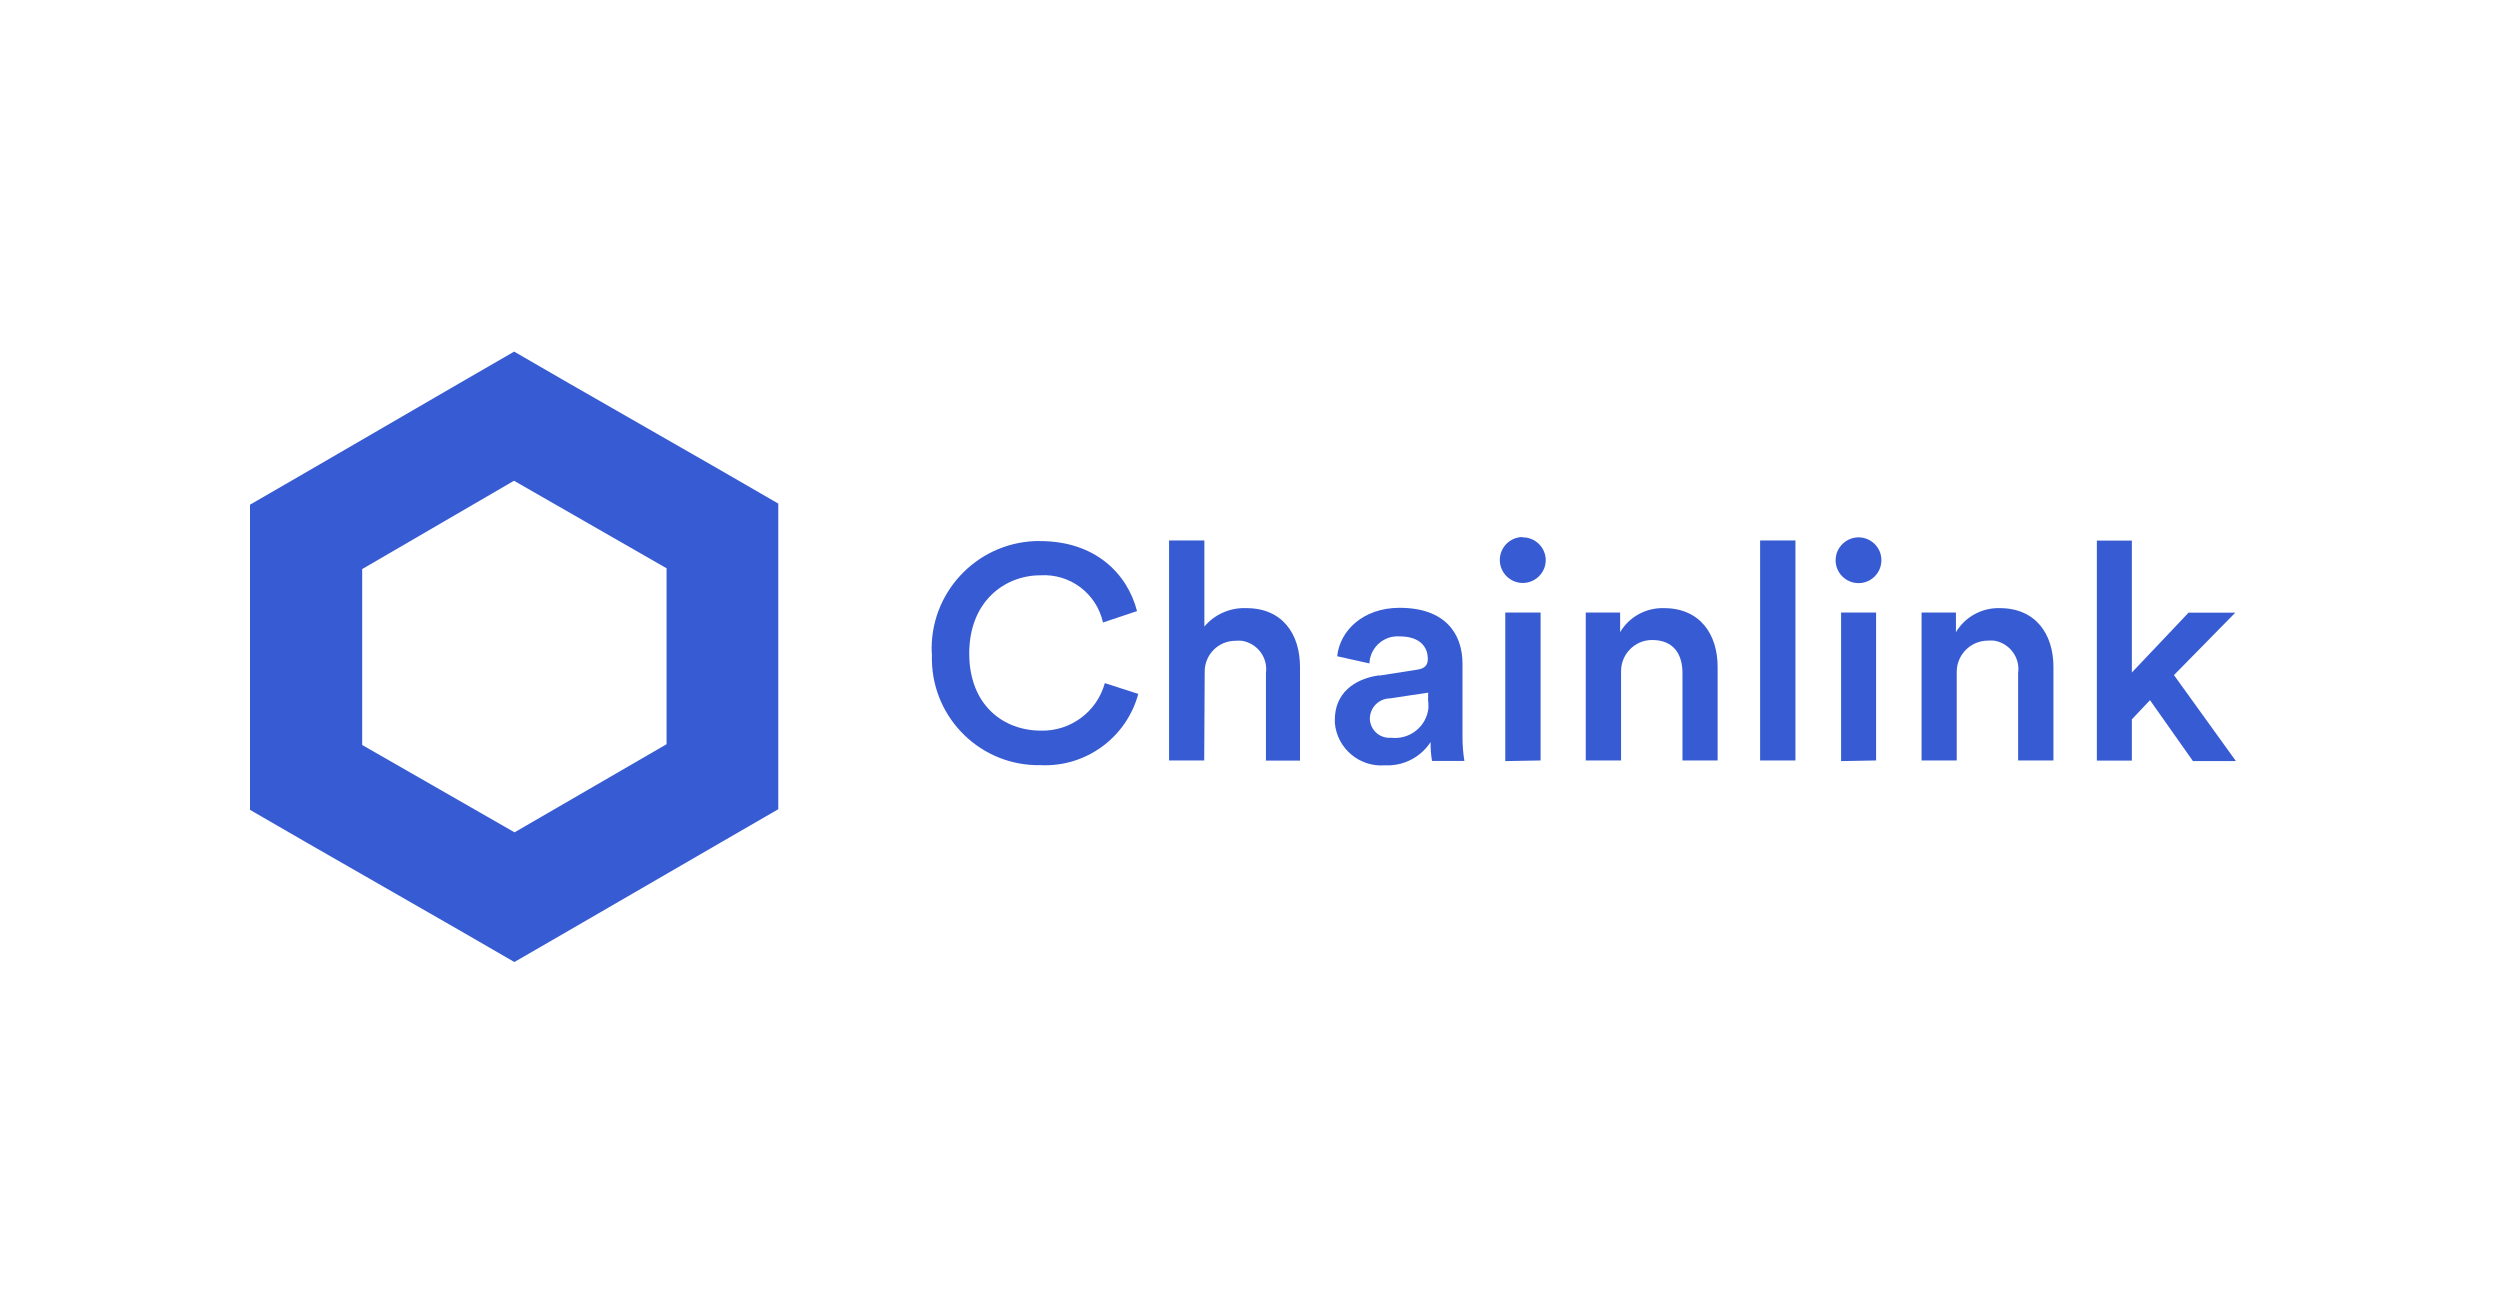 <svg width="160" height="84" viewBox="0 0 160 84" fill="none" xmlns="http://www.w3.org/2000/svg">
<path d="M59.63 41.79C59.48 37.99 62.431 34.79 66.231 34.63C66.251 34.63 66.27 34.63 66.29 34.63H66.57C70.081 34.63 72.15 36.7 72.77 39.11L70.591 39.84C70.18 37.98 68.481 36.7 66.581 36.82C64.311 36.82 62.031 38.48 62.031 41.82C62.031 45.16 64.251 46.76 66.611 46.76C68.51 46.81 70.201 45.56 70.71 43.72L72.85 44.41C72.091 47.21 69.49 49.11 66.591 48.97C62.821 49.04 59.721 46.04 59.641 42.28C59.641 42.11 59.641 41.94 59.641 41.77L59.63 41.79Z" fill="#375BD2"/>
<path d="M77.08 48.67H74.82V34.59H77.08V40.1C77.74 39.31 78.74 38.88 79.76 38.92C82.09 38.92 83.2 40.59 83.2 42.68V48.68H81.02V43.08C81.16 42.09 80.47 41.17 79.48 41.01C79.34 41 79.21 41 79.07 41.01C77.98 41.01 77.1 41.89 77.1 42.98C77.1 43.04 77.1 43.09 77.1 43.15L77.07 48.68L77.08 48.67Z" fill="#375BD2"/>
<path d="M88.27 43.24L90.69 42.86C91.24 42.79 91.38 42.51 91.38 42.17C91.38 41.37 90.84 40.73 89.59 40.73C88.61 40.65 87.74 41.38 87.65 42.36V42.46L85.58 42C85.75 40.36 87.24 38.9 89.57 38.9C92.49 38.9 93.6 40.55 93.6 42.48V47.18C93.6 47.69 93.64 48.2 93.72 48.7H91.65C91.58 48.3 91.55 47.89 91.56 47.49C90.92 48.47 89.81 49.04 88.64 48.98C87.01 49.11 85.57 47.9 85.43 46.27V46.13C85.4 44.39 86.64 43.45 88.27 43.22V43.24ZM91.4 44.76V44.33L88.93 44.7C88.23 44.72 87.68 45.29 87.67 45.99C87.68 46.68 88.25 47.23 88.94 47.22C88.94 47.22 88.95 47.22 88.96 47.22H89.06C90.24 47.34 91.3 46.49 91.42 45.31C91.42 45.31 91.42 45.31 91.42 45.3C91.42 45.12 91.42 44.94 91.39 44.77L91.4 44.76Z" fill="#375BD2"/>
<path d="M97.438 34.39C98.248 34.38 98.918 35.03 98.928 35.84C98.928 36.65 98.268 37.31 97.458 37.31C96.648 37.31 95.988 36.65 95.988 35.84C95.988 35.03 96.638 34.38 97.438 34.37V34.39ZM96.338 48.71V39.2H98.598V48.67L96.338 48.71Z" fill="#375BD2"/>
<path d="M103.738 48.67H101.488V39.2H103.688V40.46C104.268 39.47 105.348 38.89 106.488 38.92C108.798 38.92 109.928 40.59 109.928 42.68V48.67H107.678V43.07C107.678 41.91 107.148 40.96 105.728 40.96C104.628 40.96 103.738 41.87 103.748 42.97V48.67H103.738Z" fill="#375BD2"/>
<path d="M112.648 48.67V34.59H114.908V48.67H112.648Z" fill="#375BD2"/>
<path d="M118.94 34.39C119.75 34.39 120.41 35.04 120.41 35.85C120.41 36.66 119.76 37.32 118.95 37.32C118.14 37.32 117.48 36.67 117.48 35.86C117.48 35.86 117.48 35.86 117.48 35.85C117.48 35.05 118.14 34.4 118.94 34.39ZM117.83 48.71V39.2H120.07V48.67L117.83 48.71Z" fill="#375BD2"/>
<path d="M125.24 48.67H122.98V39.2H125.18V40.46C125.76 39.48 126.84 38.89 127.98 38.92C130.29 38.92 131.42 40.59 131.42 42.68V48.67H129.16V43.07C129.3 42.08 128.61 41.16 127.62 41C127.48 40.99 127.34 40.99 127.21 41C126.12 41.01 125.23 41.9 125.23 43C125.23 43.08 125.23 43.16 125.23 43.24V48.67H125.24Z" fill="#375BD2"/>
<path d="M139.129 43.2L143.099 48.71H140.349L137.599 44.81L136.439 46.04V48.68H134.199V34.6H136.439V43.04L140.069 39.21H143.059L139.129 43.21V43.2Z" fill="#375BD2"/>
<path d="M32.9 30.77L42.66 36.37V47.63L32.93 53.27L23.18 47.68V36.42L32.91 30.76M32.91 22.5L29.33 24.57L19.58 30.23L16 32.3V51.83L19.58 53.9L29.34 59.5L32.92 61.57L36.5 59.5L46.23 53.86L49.81 51.79V32.23L46.23 30.16L36.48 24.57L32.9 22.5H32.91Z" fill="#375BD2"/>
</svg>
